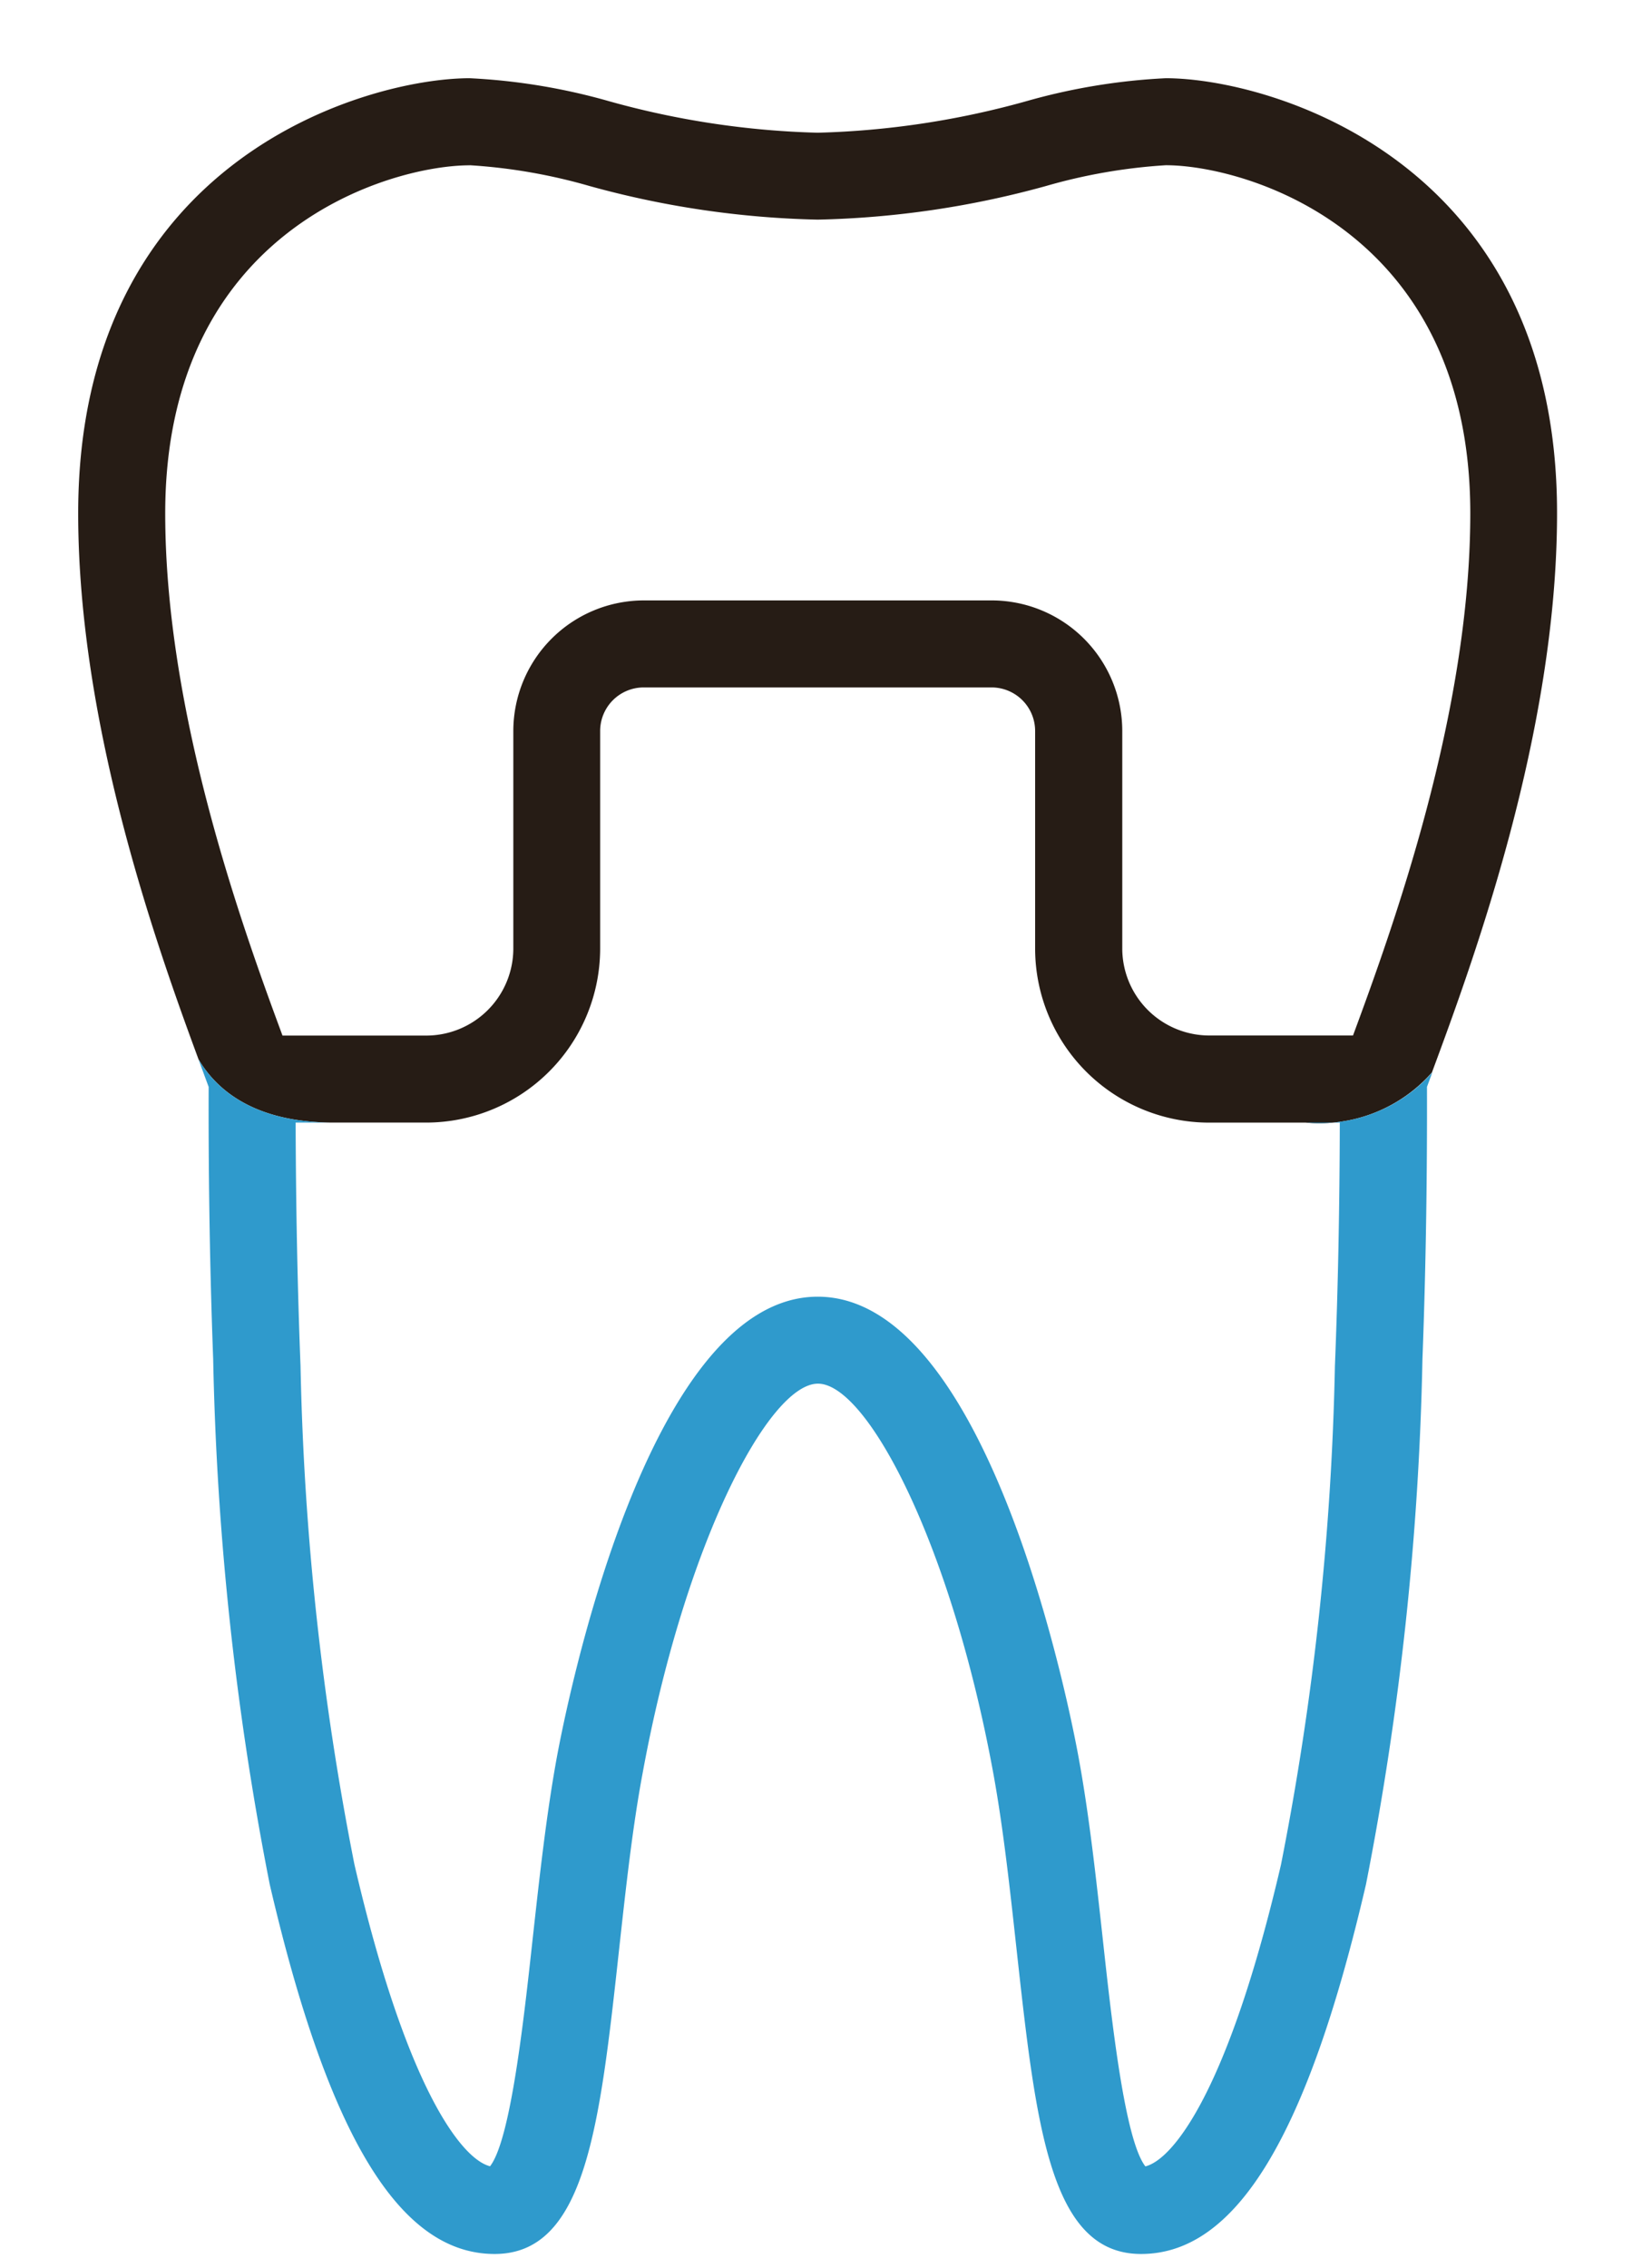 <svg xmlns="http://www.w3.org/2000/svg" xmlns:xlink="http://www.w3.org/1999/xlink" width="42" height="58" viewBox="0 0 42 58">
  <defs>
    <clipPath id="clip-path">
      <rect id="Rectangle_247" data-name="Rectangle 247" width="42" height="58" transform="translate(-2 -2)" fill="#1ebeb6"/>
    </clipPath>
  </defs>
  <g id="Group_408" data-name="Group 408" transform="translate(2 2)">
    <g id="Group_407" data-name="Group 407" clip-path="url(#clip-path)">
      <path id="Path_2321" data-name="Path 2321" d="M6.534,26.705H8.9a4.455,4.455,0,0,0,4.451-4.451V16.691a1.114,1.114,0,0,1,1.113-1.113h8.9a1.114,1.114,0,0,1,1.113,1.113v5.564a4.455,4.455,0,0,0,4.451,4.451H31.4a3.842,3.842,0,0,0,3.227-1.283c1.058-2.854,3.2-8.684,3.2-14.3C37.832,2.044,30.416,0,27.818,0a15.8,15.8,0,0,0-3.588.594,21.885,21.885,0,0,1-5.313.8A21.876,21.876,0,0,1,13.6.594,15.8,15.8,0,0,0,10.014,0C7.416,0,0,2.044,0,11.127c0,5.4,1.984,11,3.077,13.958.436.743,1.38,1.62,3.457,1.62m3.481-24.48a14.2,14.2,0,0,1,3.066.532,23.724,23.724,0,0,0,5.836.859,23.724,23.724,0,0,0,5.836-.859,14.2,14.2,0,0,1,3.066-.532c2.021,0,7.789,1.636,7.789,8.9,0,5.111-1.968,10.564-3,13.353H28.931a2.228,2.228,0,0,1-2.225-2.225V16.691a3.342,3.342,0,0,0-3.338-3.338h-8.9a3.342,3.342,0,0,0-3.338,3.338v5.564A2.228,2.228,0,0,1,8.9,24.48H5.226c-1.033-2.788-3-8.242-3-13.353,0-7.266,5.768-8.9,7.789-8.9" fill="#261c15"/>
      <path id="Path_2322" data-name="Path 2322" d="M31.092,24.164h.866q-.007,3.286-.125,6.23a73.192,73.192,0,0,1-1.379,12.744c-1.341,5.768-2.756,7.54-3.469,7.716-.529-.678-.863-3.744-1.088-5.8-.172-1.561-.348-3.176-.619-4.651-.22-1.206-2.286-11.787-6.674-11.787S12.151,39.2,11.93,40.4c-.27,1.475-.446,3.09-.619,4.651-.225,2.056-.561,5.123-1.088,5.8-.713-.176-2.129-1.947-3.469-7.716A73.175,73.175,0,0,1,5.375,30.385q-.115-2.939-.125-6.221h.971c-2.077,0-3.022-.877-3.457-1.62l.152.413.109.294V23.3c-.006,1.852.017,4.285.116,6.919A77.38,77.38,0,0,0,4.587,43.642c1.5,6.449,3.327,9.452,5.753,9.452,2.331,0,2.689-3.271,3.185-7.8.168-1.521.339-3.1.6-4.492,1.075-5.871,3.227-9.962,4.485-9.962s3.409,4.091,4.485,9.962c.256,1.4.427,2.971.594,4.492.5,4.529.855,7.8,3.186,7.8,2.426,0,4.254-3,5.753-9.452a77.492,77.492,0,0,0,1.444-13.42c.1-2.636.121-5.074.116-6.927v-.045l.109-.294c.008-.023.019-.051.028-.076a3.842,3.842,0,0,1-3.227,1.283" transform="translate(0.312 2.541)" fill="#2f9acc"/>
    </g>
  </g>
</svg>
